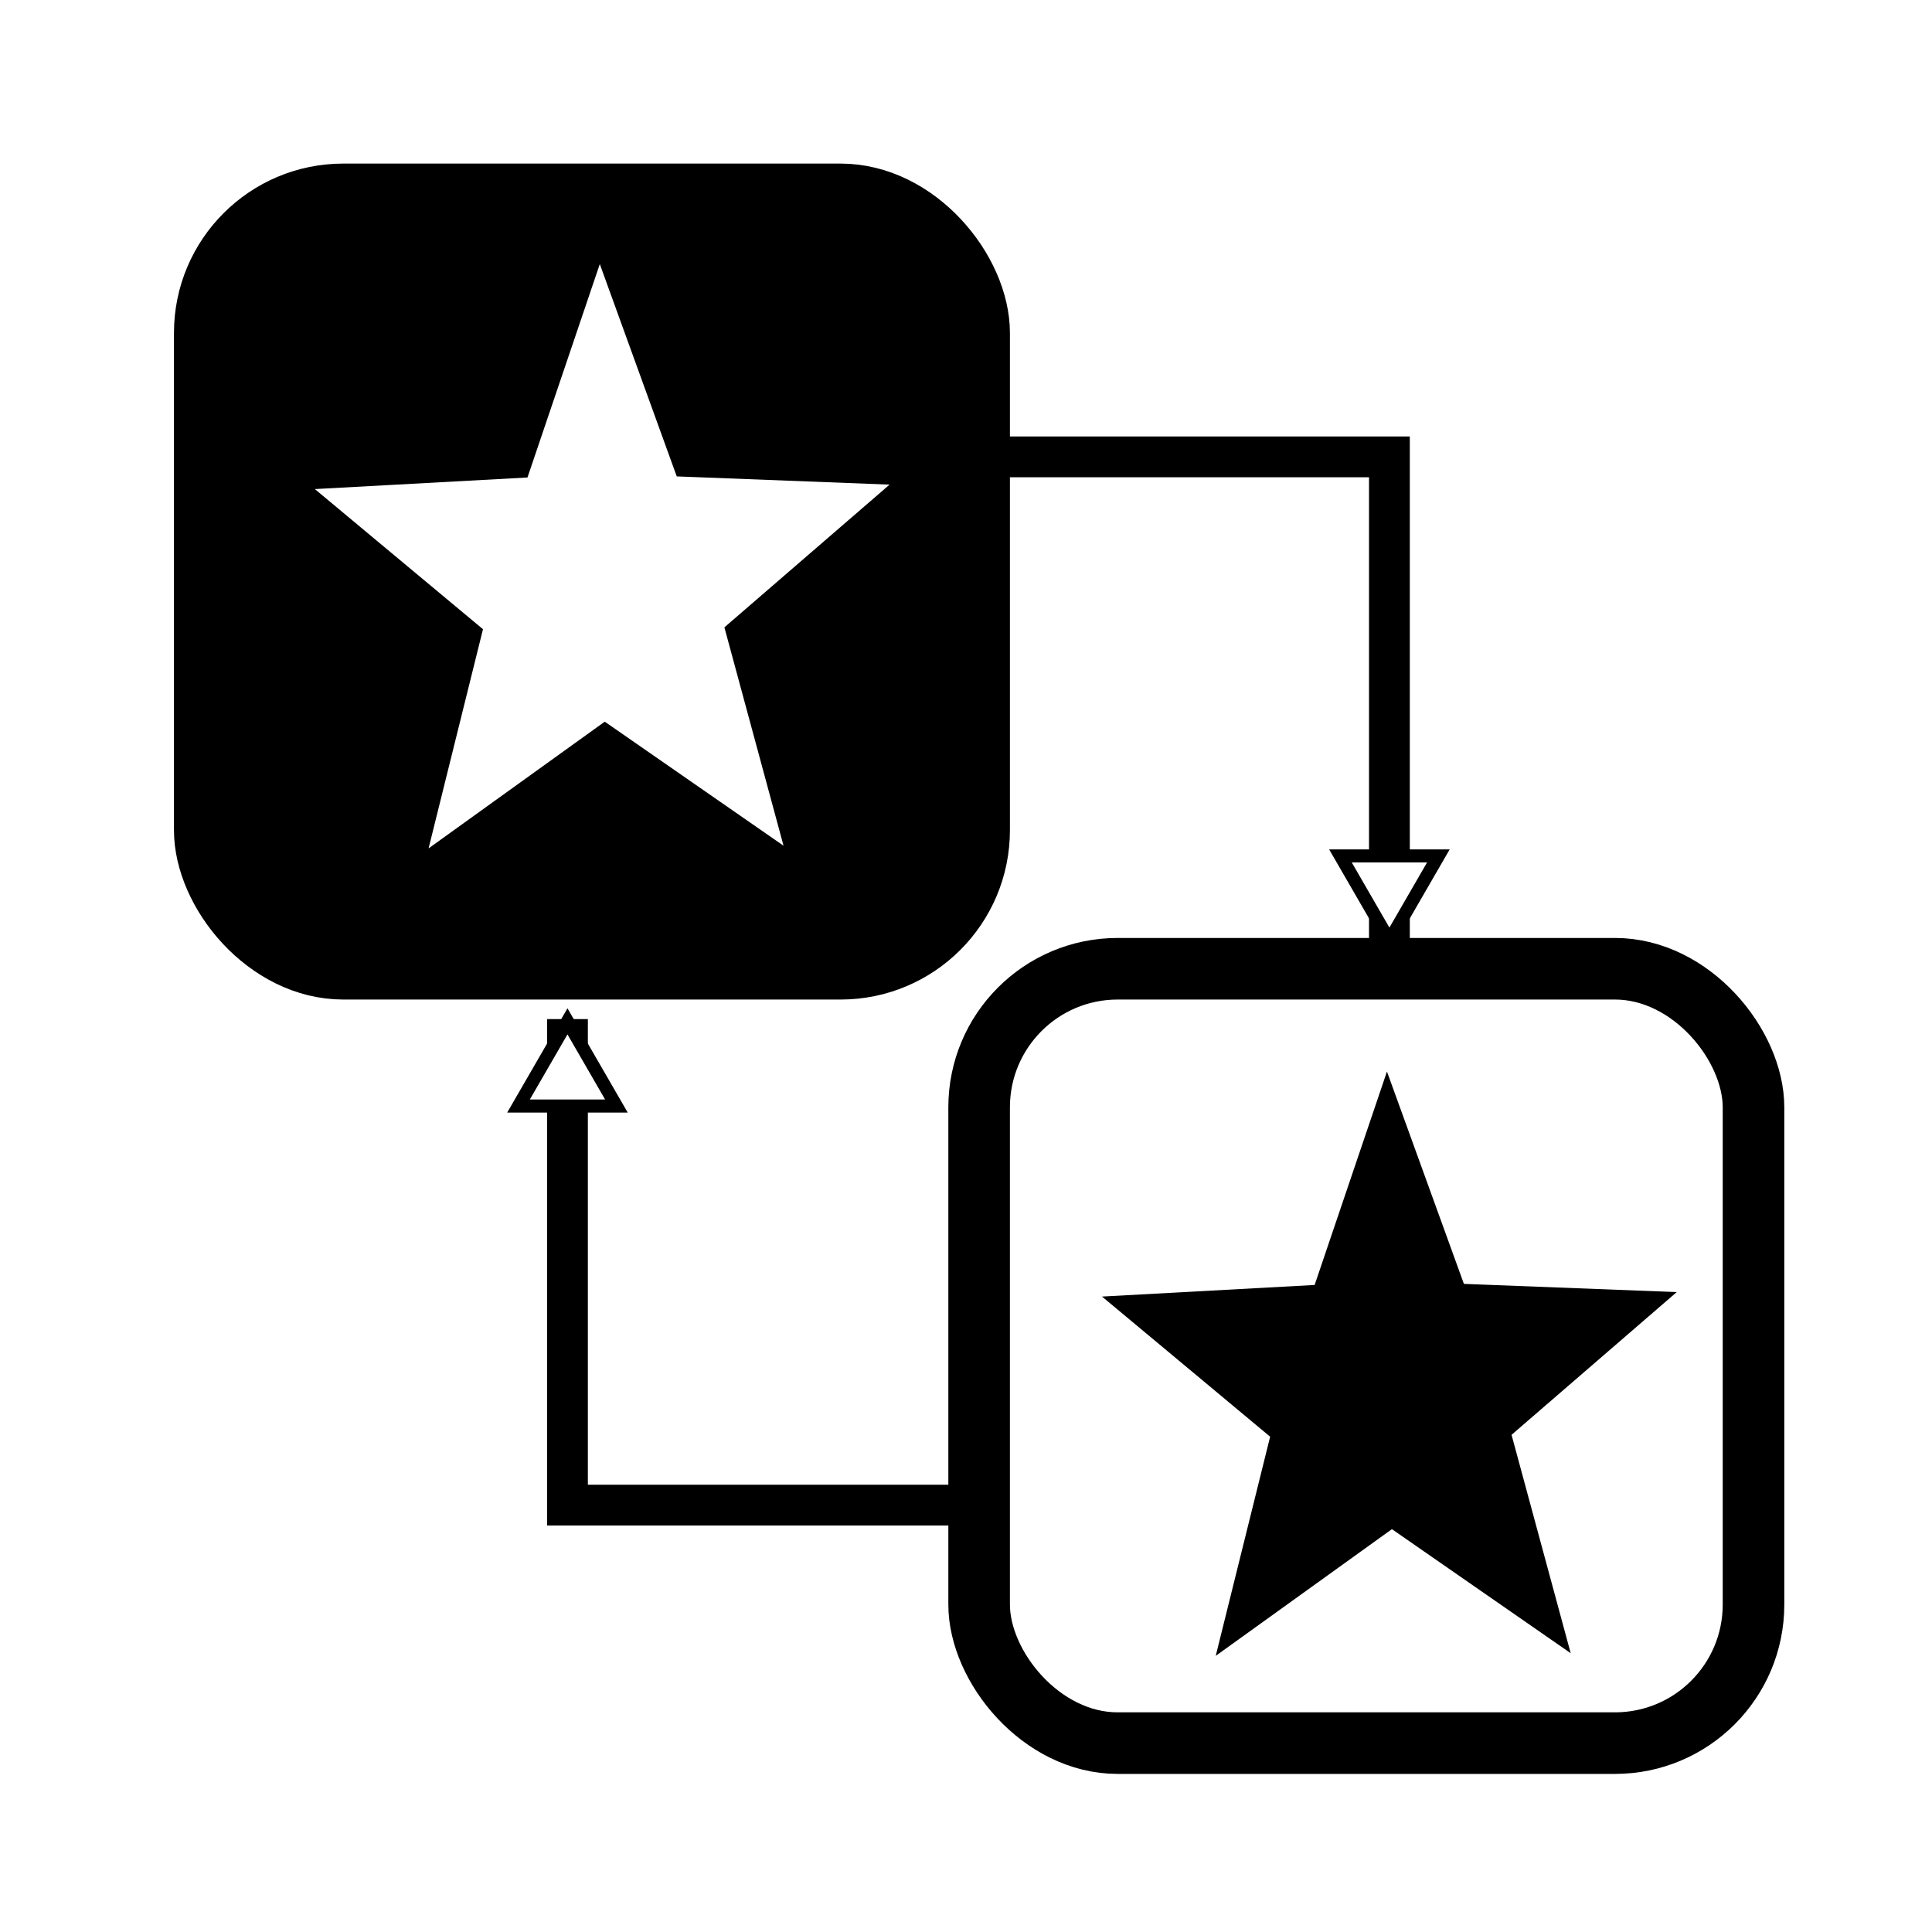 <?xml version="1.0" encoding="UTF-8" standalone="no"?>
<svg
   xmlns:dc="http://purl.org/dc/elements/1.1/"
   xmlns:cc="http://creativecommons.org/ns#"
   xmlns:rdf="http://www.w3.org/1999/02/22-rdf-syntax-ns#"
   xmlns:svg="http://www.w3.org/2000/svg"
   xmlns="http://www.w3.org/2000/svg"
   xmlns:sodipodi="http://sodipodi.sourceforge.net/DTD/sodipodi-0.dtd"
   xmlns:inkscape="http://www.inkscape.org/namespaces/inkscape"
   width="48"
   height="48"
   viewBox="0 0 12.7 12.7"
   version="1.1"
   id="svg8"
   inkscape:version="1.0 (4035a4fb49, 2020-05-01)"
   sodipodi:docname="sequence.svg"
   inkscape:export-filename="C:\Users\pabr6\eclipse-workspace\evalWriter\icons\sequence.png"
   inkscape:export-xdpi="96"
   inkscape:export-ydpi="96">
  <defs
     id="defs2">
    <marker
       inkscape:isstock="true"
       style="overflow:visible"
       id="marker1145"
       refX="0.0"
       refY="0.0"
       orient="auto"
       inkscape:stockid="EmptyTriangleOutL">
      <path
         transform="scale(0.8) translate(-6,0)"
         style="fill-rule:evenodd;fill:#ffffff;stroke:#000000;stroke-width:1pt;stroke-opacity:1"
         d="M 5.77,0.0 L -2.88,5.0 L -2.88,-5.0 L 5.77,0.0 z "
         id="path1143" />
    </marker>
    <marker
       inkscape:stockid="EmptyTriangleOutL"
       orient="auto"
       refY="0.0"
       refX="0.0"
       id="EmptyTriangleOutL"
       style="overflow:visible"
       inkscape:isstock="true"
       inkscape:collect="always">
      <path
         id="path1005"
         d="M 5.77,0.0 L -2.88,5.0 L -2.88,-5.0 L 5.77,0.0 z "
         style="fill-rule:evenodd;fill:#ffffff;stroke:#000000;stroke-width:1pt;stroke-opacity:1;fill-opacity:1"
         transform="scale(0.8) translate(-6,0)" />
    </marker>
    <marker
       inkscape:stockid="Arrow1Lstart"
       orient="auto"
       refY="0.0"
       refX="0.0"
       id="Arrow1Lstart"
       style="overflow:visible"
       inkscape:isstock="true">
      <path
         id="path845"
         d="M 0.0,0.0 L 5.0,-5.0 L -12.5,0.0 L 5.0,5.0 L 0.0,0.0 z "
         style="fill-rule:evenodd;stroke:#000000;stroke-width:1pt;stroke-opacity:1;fill:#000000;fill-opacity:1"
         transform="scale(0.8) translate(12.5,0)" />
    </marker>
  </defs>
  <sodipodi:namedview
     id="base"
     pagecolor="#ffffff"
     bordercolor="#666666"
     borderopacity="1.0"
     inkscape:pageopacity="0.0"
     inkscape:pageshadow="2"
     inkscape:zoom="11.079058"
     inkscape:cx="23.562823"
     inkscape:cy="23.910186"
     inkscape:document-units="mm"
     inkscape:current-layer="g1361"
     inkscape:document-rotation="0"
     showgrid="false"
     units="px"
     showguides="true"
     inkscape:guide-bbox="true"
     inkscape:snap-global="false"
     inkscape:window-width="1920"
     inkscape:window-height="1017"
     inkscape:window-x="-8"
     inkscape:window-y="-8"
     inkscape:window-maximized="1">
    <sodipodi:guide
       position="6.494,10.185"
       orientation="0,-1"
       id="guide839" />
    <sodipodi:guide
       position="9.108,9.363"
       orientation="1,0"
       id="guide841" />
  </sodipodi:namedview>
  <g
     inkscape:label="Calque 1"
     inkscape:groupmode="layer"
     id="layer1">
    <g
       id="g1361"
       transform="matrix(1.012,0,0,1.012,-0.084,0.458)">
      <rect
         ry="0.9"
         y="0.81"
         x="1.413"
         height="5.03"
         width="5.03"
         id="rect10"
         style="fill:#000000;fill-rule:evenodd;stroke:#000000;stroke-width:0.4;stroke-linecap:round;stroke-linejoin:round;stroke-miterlimit:4;stroke-dasharray:none;stroke-opacity:1" />
      <rect
         style="fill:#ffffff;fill-rule:evenodd;stroke:#000000;stroke-width:0.4;stroke-linecap:round;stroke-linejoin:round;stroke-miterlimit:4;stroke-dasharray:none;stroke-opacity:1"
         id="rect12"
         width="5.03"
         height="5.03"
         x="6.443"
         y="5.84"
         ry="0.9" />
      <path
         sodipodi:nodetypes="ccc"
         id="path843"
         d="m 6.494,2.515 h 2.614 l -10e-8,3.157"
         style="fill:none;fill-opacity:1;stroke:#000000;stroke-width:0.265px;stroke-linecap:butt;stroke-linejoin:miter;stroke-opacity:1;marker-end:url(#EmptyTriangleOutL)" />
      <path
         style="fill:none;stroke:#000000;stroke-width:0.265px;stroke-linecap:butt;stroke-linejoin:miter;stroke-opacity:1;marker-end:url(#marker1145)"
         d="M 6.383,9.324 H 3.769 l 1e-7,-3.157"
         id="path1141"
         sodipodi:nodetypes="ccc" />
      <path
         transform="matrix(1.501,-0.213,0.206,1.602,-6.392,-2.929)"
         inkscape:transform-center-y="-0.19540674"
         inkscape:transform-center-x="0.0067879989"
         d="M 9.8,9.552 9.108,8.957 8.29,9.362 8.641,8.52 8.003,7.867 8.913,7.941 9.337,7.132 9.548,8.021 10.448,8.174 9.668,8.649 Z"
         inkscape:randomized="0"
         inkscape:rounded="0"
         inkscape:flatsided="false"
         sodipodi:arg2="1.6957155"
         sodipodi:arg1="1.067397"
         sodipodi:r2="0.54391241"
         sodipodi:r1="1.2950298"
         sodipodi:cy="8.4174156"
         sodipodi:cx="9.1756754"
         sodipodi:sides="5"
         id="path1189"
         style="fill:#000000;fill-opacity:1;fill-rule:evenodd;stroke:none;stroke-width:0.4;stroke-linecap:round;stroke-linejoin:round;stroke-miterlimit:4;stroke-dasharray:none;stroke-opacity:1"
         sodipodi:type="star" />
      <path
         sodipodi:type="star"
         style="fill:#ffffff;fill-opacity:1;fill-rule:evenodd;stroke:none;stroke-width:0.4;stroke-linecap:round;stroke-linejoin:round;stroke-miterlimit:4;stroke-dasharray:none;stroke-opacity:1"
         id="path1191"
         sodipodi:sides="5"
         sodipodi:cx="9.1756754"
         sodipodi:cy="8.4174156"
         sodipodi:r1="1.2950298"
         sodipodi:r2="0.54391241"
         sodipodi:arg1="1.067397"
         sodipodi:arg2="1.6957155"
         inkscape:flatsided="false"
         inkscape:rounded="0"
         inkscape:randomized="0"
         d="M 9.8,9.552 9.108,8.957 8.29,9.362 8.641,8.52 8.003,7.867 8.913,7.941 9.337,7.132 9.548,8.021 10.448,8.174 9.668,8.649 Z"
         inkscape:transform-center-x="0.0067879989"
         inkscape:transform-center-y="-0.19540674"
         transform="matrix(1.501,-0.213,0.206,1.602,-11.505,-8.174)" />
    </g>
  </g>
</svg>
